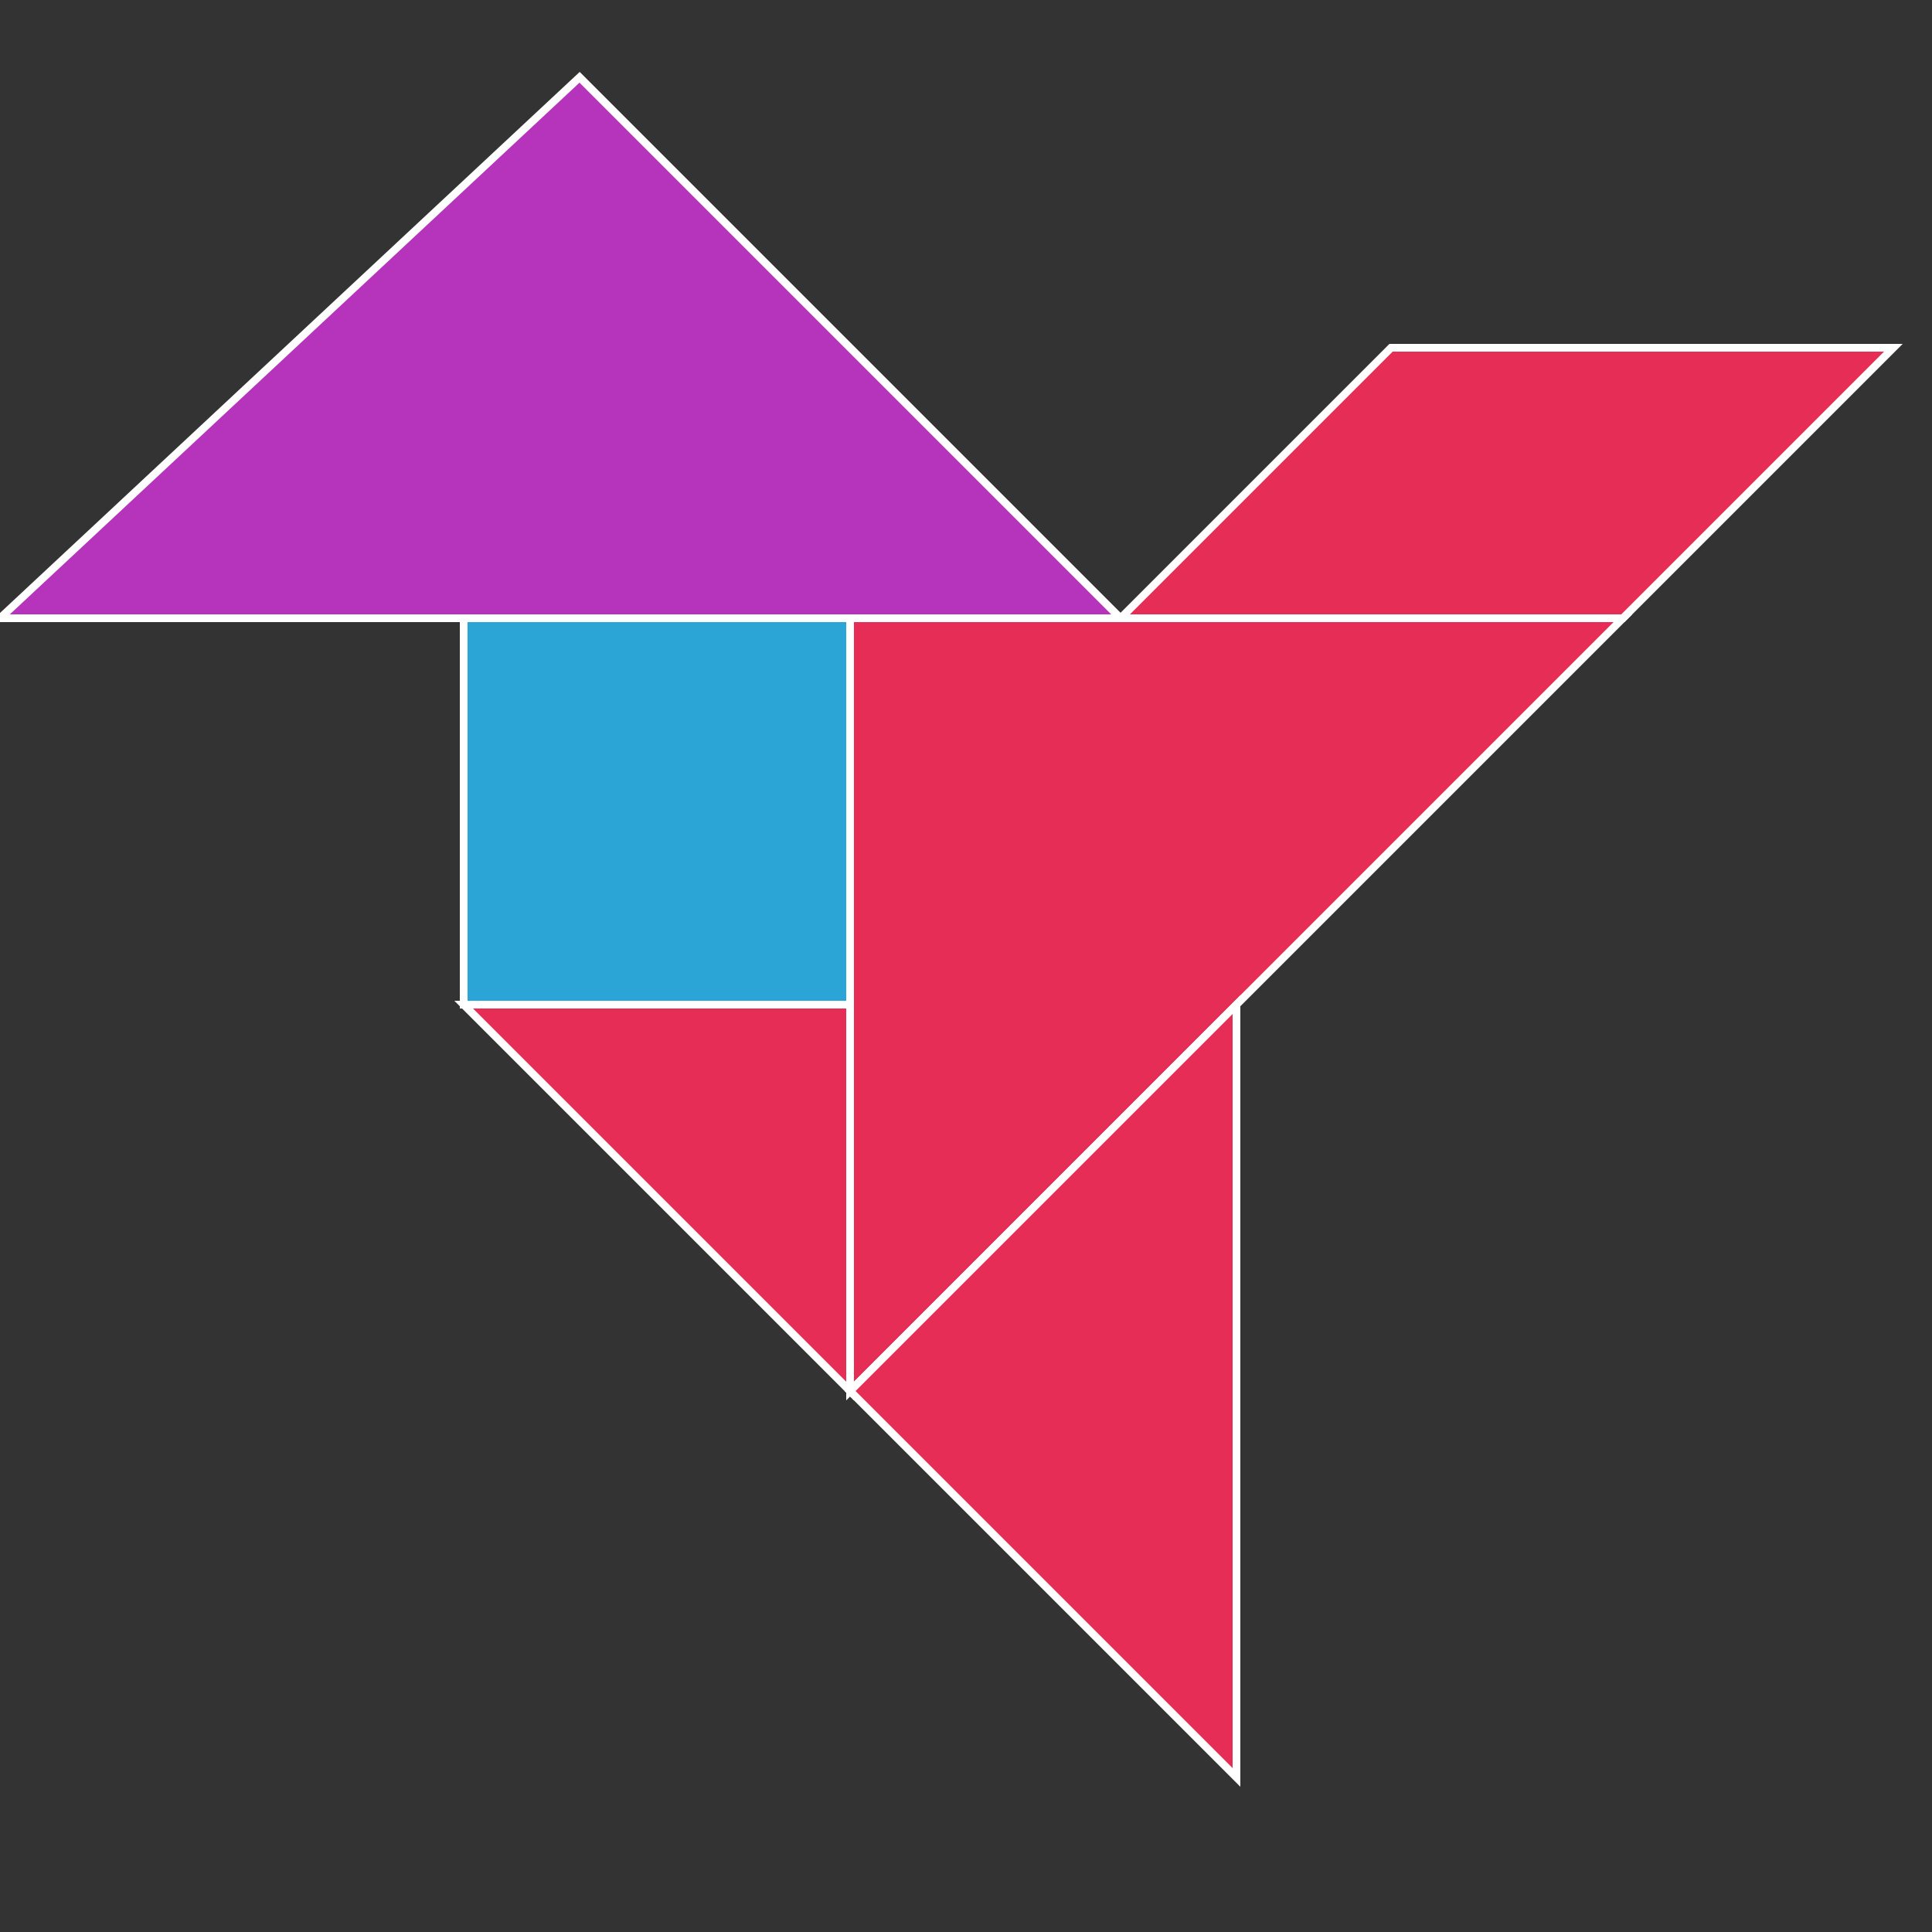 <svg xmlns="http://www.w3.org/2000/svg" stroke="#FFF" stroke-width=".2" version="1.0" viewBox="0 0 50 50">
  <rect x="0" y="0" width="50" height="50" fill="#333333" stroke="none"/>
  <path fill="#2aa5d6" d="M12 16h10v10H12z"/>
  <path fill="#B634BB" d="M0  16h29L15 2z"/>
  <path fill="#e52d55" d="M29 16h13l7-7H36z"/>
  <path fill="#e52d55" d="M22 16v20l20-20z"/>
  <path fill="#e52d55" d="M22 36l10-10v20z"/>
  <path fill="#e52d55" d="M12 26h10v10z"/>
</svg>